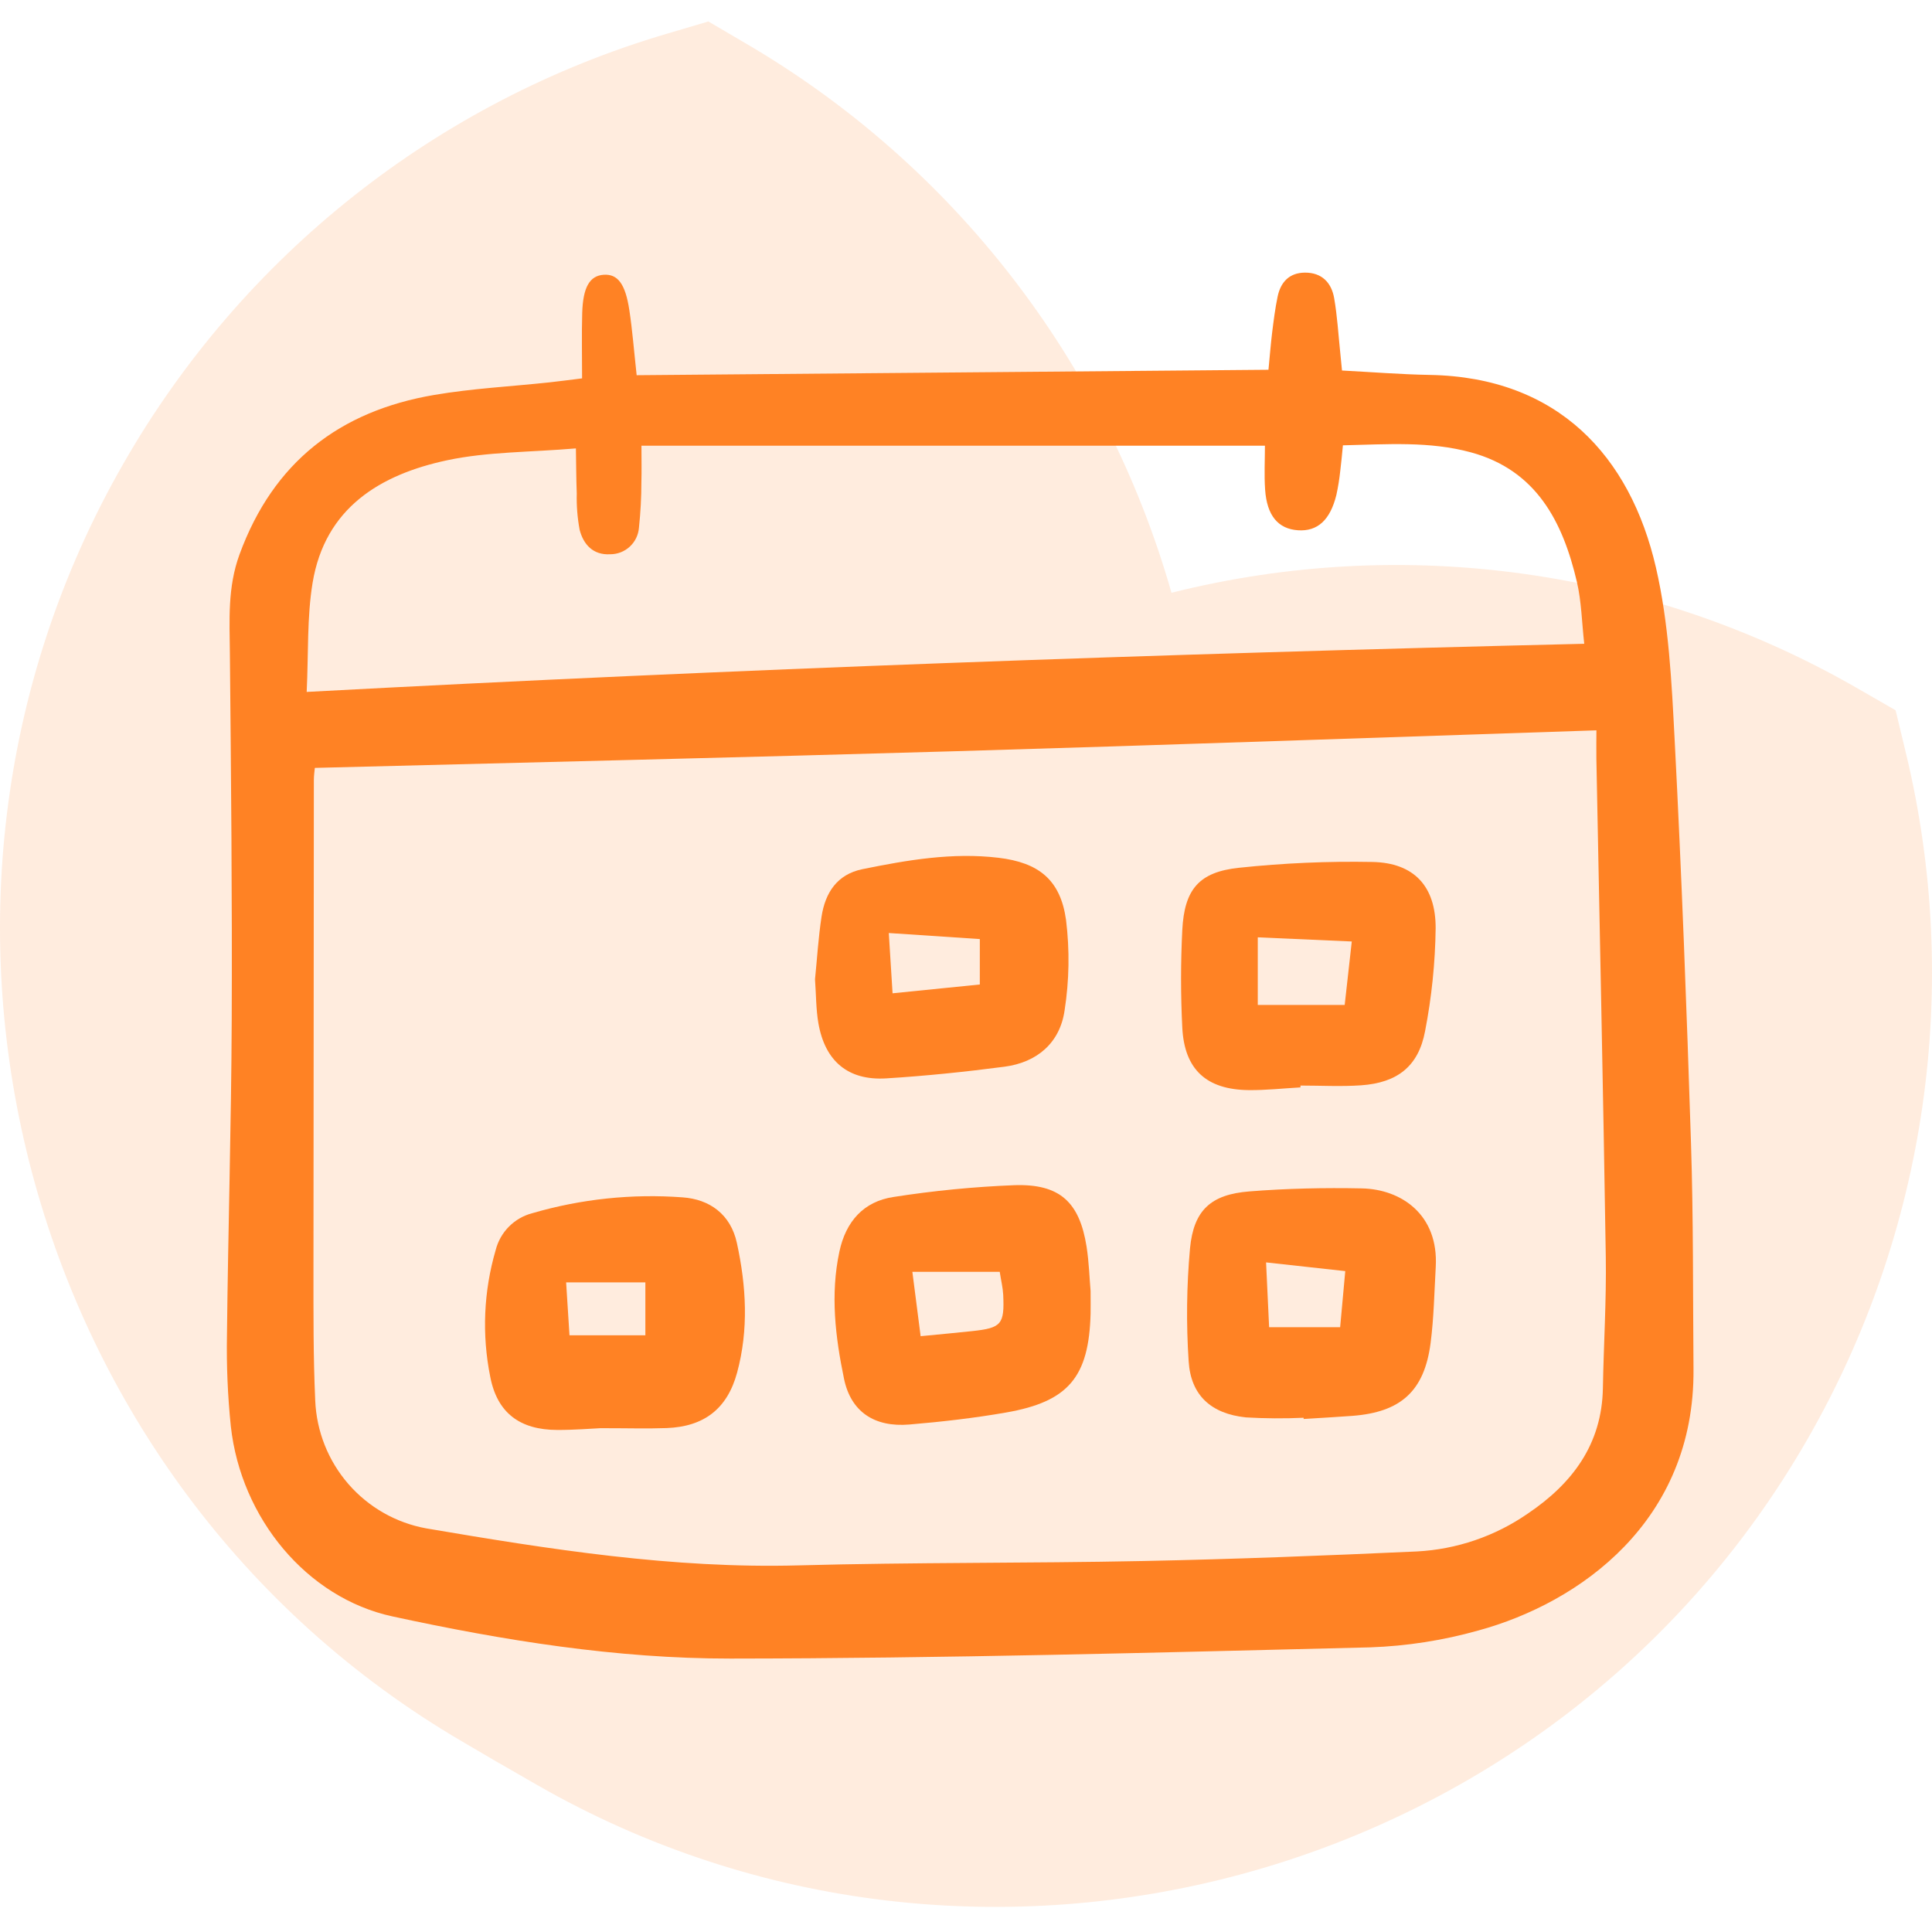 <svg width="180" height="180" viewBox="0 0 180 180" fill="none" xmlns="http://www.w3.org/2000/svg">
<path opacity="0.15" fill-rule="evenodd" clip-rule="evenodd" d="M46.487 164.256V164.262L43.04 162.24C1.967 138.196 -12.24 84.532 11.513 43.165C22.629 23.769 40.771 9.429 62.157 3.135L65.997 2L69.444 4.022C88.767 15.299 102.994 33.648 109.143 55.224V55.227C130.824 49.788 153.76 52.996 173.136 64.177L176.609 66.175L177.551 70.083C182.815 91.831 179.523 114.78 168.36 134.152C144.575 175.498 91.218 189.965 49.957 166.254L46.487 164.256ZM109.432 56.258L109.517 56.564L109.461 56.356L109.432 56.258Z" fill="#FF8224"/>
<g clip-path="url(#clip0_194_631)">
<path d="M54.231 35.252C54.231 33.105 54.186 31.137 54.243 29.171C54.312 26.746 54.947 25.686 56.246 25.599C57.546 25.513 58.265 26.441 58.634 28.893C58.918 30.759 59.063 32.643 59.316 34.957L118.18 34.45C118.301 33.214 118.386 32.102 118.521 30.997C118.661 29.872 118.801 28.742 119.033 27.633C119.314 26.288 120.117 25.413 121.568 25.4C123.145 25.386 124.049 26.328 124.301 27.778C124.593 29.456 124.691 31.169 124.869 32.867C124.918 33.327 124.96 33.787 125.031 34.52C127.809 34.665 130.513 34.883 133.217 34.931C145.158 35.145 151.889 42.51 154.279 52.871C155.483 58.087 155.745 63.565 156.024 68.945C156.673 81.454 157.145 93.975 157.546 106.492C157.774 113.506 157.72 120.531 157.78 127.552C157.9 141.745 147.162 149.339 137.724 151.912C134.444 152.835 131.066 153.361 127.662 153.48C107.793 153.968 87.919 154.511 68.046 154.525C57.447 154.533 46.917 152.844 36.549 150.594C28.591 148.868 22.457 141.462 21.507 132.896C21.215 130.065 21.094 127.218 21.146 124.372C21.251 114.597 21.547 104.825 21.589 95.05C21.638 83.664 21.527 72.276 21.418 60.89C21.389 57.767 21.188 54.732 22.318 51.648C25.47 43.048 31.65 38.296 40.446 36.797C43.981 36.193 47.588 36.009 51.161 35.627C52.089 35.528 53.005 35.403 54.231 35.252ZM148.732 68.044C128.525 68.707 108.769 69.412 89.01 69.989C69.171 70.57 49.324 71.027 29.332 71.543C29.312 71.784 29.241 72.238 29.241 72.693C29.222 87.88 29.21 103.067 29.205 118.254C29.205 122.332 29.184 126.416 29.369 130.487C29.489 133.356 30.579 136.098 32.459 138.263C34.34 140.427 36.899 141.885 39.715 142.396C51.199 144.348 62.673 146.16 74.396 145.843C85.087 145.552 95.788 145.654 106.482 145.437C114.994 145.266 123.504 144.933 132.006 144.545C135.715 144.352 139.298 143.128 142.353 141.01C146.477 138.224 149.248 134.575 149.338 129.322C149.408 125.245 149.671 121.168 149.608 117.093C149.367 101.625 149.028 86.159 148.73 70.693C148.716 69.759 148.734 68.825 148.734 68.044H148.732ZM28.573 64.465C68.59 62.322 107.972 60.925 147.6 59.979C147.373 57.958 147.342 56.045 146.918 54.224C145.605 48.615 143.15 43.814 137.053 42.148C133.185 41.091 129.218 41.396 125.116 41.49C125.024 42.395 124.965 43.133 124.869 43.867C124.79 44.621 124.669 45.369 124.508 46.109C123.93 48.462 122.746 49.53 120.921 49.403C119.084 49.276 118.034 48.041 117.868 45.62C117.773 44.237 117.851 42.843 117.851 41.523H59.763C59.763 42.872 59.788 43.895 59.757 44.916C59.756 46.335 59.68 47.754 59.529 49.166C59.477 49.841 59.171 50.472 58.674 50.93C58.177 51.389 57.525 51.642 56.85 51.638C55.258 51.733 54.354 50.725 54.002 49.354C53.795 48.238 53.706 47.104 53.735 45.969C53.684 44.692 53.684 43.412 53.656 41.777C49.353 42.141 45.417 42.082 41.661 42.881C35.414 44.212 30.278 47.32 29.123 54.304C28.592 57.532 28.745 60.874 28.573 64.465Z" fill="#FF8224"/>
<path d="M55.955 133.06C55.12 133.096 53.517 133.231 51.914 133.225C48.439 133.217 46.32 131.64 45.674 128.265C44.886 124.351 45.06 120.305 46.179 116.473C46.388 115.644 46.816 114.886 47.417 114.281C48.019 113.675 48.772 113.242 49.598 113.029C54.138 111.704 58.877 111.205 63.593 111.555C66.119 111.73 68.073 113.141 68.652 115.797C69.528 119.811 69.764 123.868 68.674 127.885C67.76 131.255 65.596 132.92 62.103 133.05C60.313 133.115 58.519 133.06 55.955 133.06ZM60.127 119.479H52.745L53.058 124.408H60.127V119.479Z" fill="#FF8224"/>
<path d="M101.608 120.281C101.608 121.248 101.621 121.817 101.608 122.386C101.452 128.288 99.558 130.583 93.736 131.6C90.76 132.12 87.745 132.464 84.734 132.718C81.469 132.994 79.277 131.537 78.637 128.465C77.827 124.563 77.352 120.605 78.204 116.611C78.803 113.805 80.457 111.936 83.249 111.519C86.984 110.935 90.749 110.568 94.525 110.42C98.742 110.286 100.576 111.999 101.233 116.145C101.465 117.639 101.508 119.164 101.608 120.281ZM93.145 118.492H85.003C85.276 120.62 85.52 122.52 85.773 124.489C87.604 124.31 89.102 124.176 90.596 124.014C93.302 123.722 93.594 123.387 93.466 120.625C93.434 119.982 93.275 119.346 93.143 118.492H93.145Z" fill="#FF8224"/>
<path d="M121.456 132.089C119.663 132.171 117.868 132.16 116.077 132.056C112.83 131.714 110.938 129.995 110.743 126.811C110.512 123.312 110.554 119.802 110.87 116.31C111.211 112.739 112.826 111.283 116.4 111.001C119.881 110.726 123.389 110.648 126.881 110.72C130.566 110.797 134.038 113.172 133.765 118.033C133.632 120.399 133.59 122.779 133.286 125.124C132.705 129.606 130.514 131.573 125.985 131.914C124.477 132.028 122.966 132.107 121.456 132.202L121.456 132.089ZM117.957 117.615C118.071 120.042 118.156 121.881 118.241 123.655H124.858C125.029 121.821 125.168 120.253 125.335 118.427L117.957 117.615Z" fill="#FF8224"/>
<path d="M121.163 101.31C119.56 101.4 117.957 101.578 116.355 101.563C112.405 101.525 110.347 99.654 110.151 95.736C109.998 92.709 109.998 89.677 110.151 86.65C110.345 82.862 111.705 81.239 115.442 80.848C119.57 80.41 123.721 80.229 127.871 80.307C131.723 80.385 133.776 82.556 133.756 86.498C133.714 89.711 133.384 92.914 132.772 96.067C132.157 99.351 130.186 100.877 126.821 101.115C124.946 101.247 123.049 101.139 121.161 101.139L121.163 101.31ZM117.184 93.627H125.282C125.5 91.669 125.695 89.931 125.942 87.716L117.184 87.329V93.627Z" fill="#FF8224"/>
<path d="M75.933 91.24C76.123 89.358 76.242 87.367 76.542 85.401C76.883 83.177 77.989 81.46 80.351 80.979C84.529 80.128 88.73 79.405 93.021 79.916C96.768 80.362 98.801 81.962 99.32 85.71C99.667 88.515 99.621 91.356 99.184 94.148C98.747 97.17 96.612 98.986 93.582 99.383C89.926 99.862 86.249 100.243 82.57 100.47C79.014 100.69 76.861 98.87 76.246 95.322C76.022 94.022 76.037 92.68 75.933 91.24ZM91.288 87.491L82.807 86.928C82.939 89.044 83.041 90.675 83.158 92.543L91.287 91.723L91.288 87.491Z" fill="#FF8224"/>
</g>
<defs>
<clipPath id="clip0_194_631">
<rect width="137" height="130" fill="white" transform="translate(21 25)"/>
</clipPath>
</defs>
</svg>

